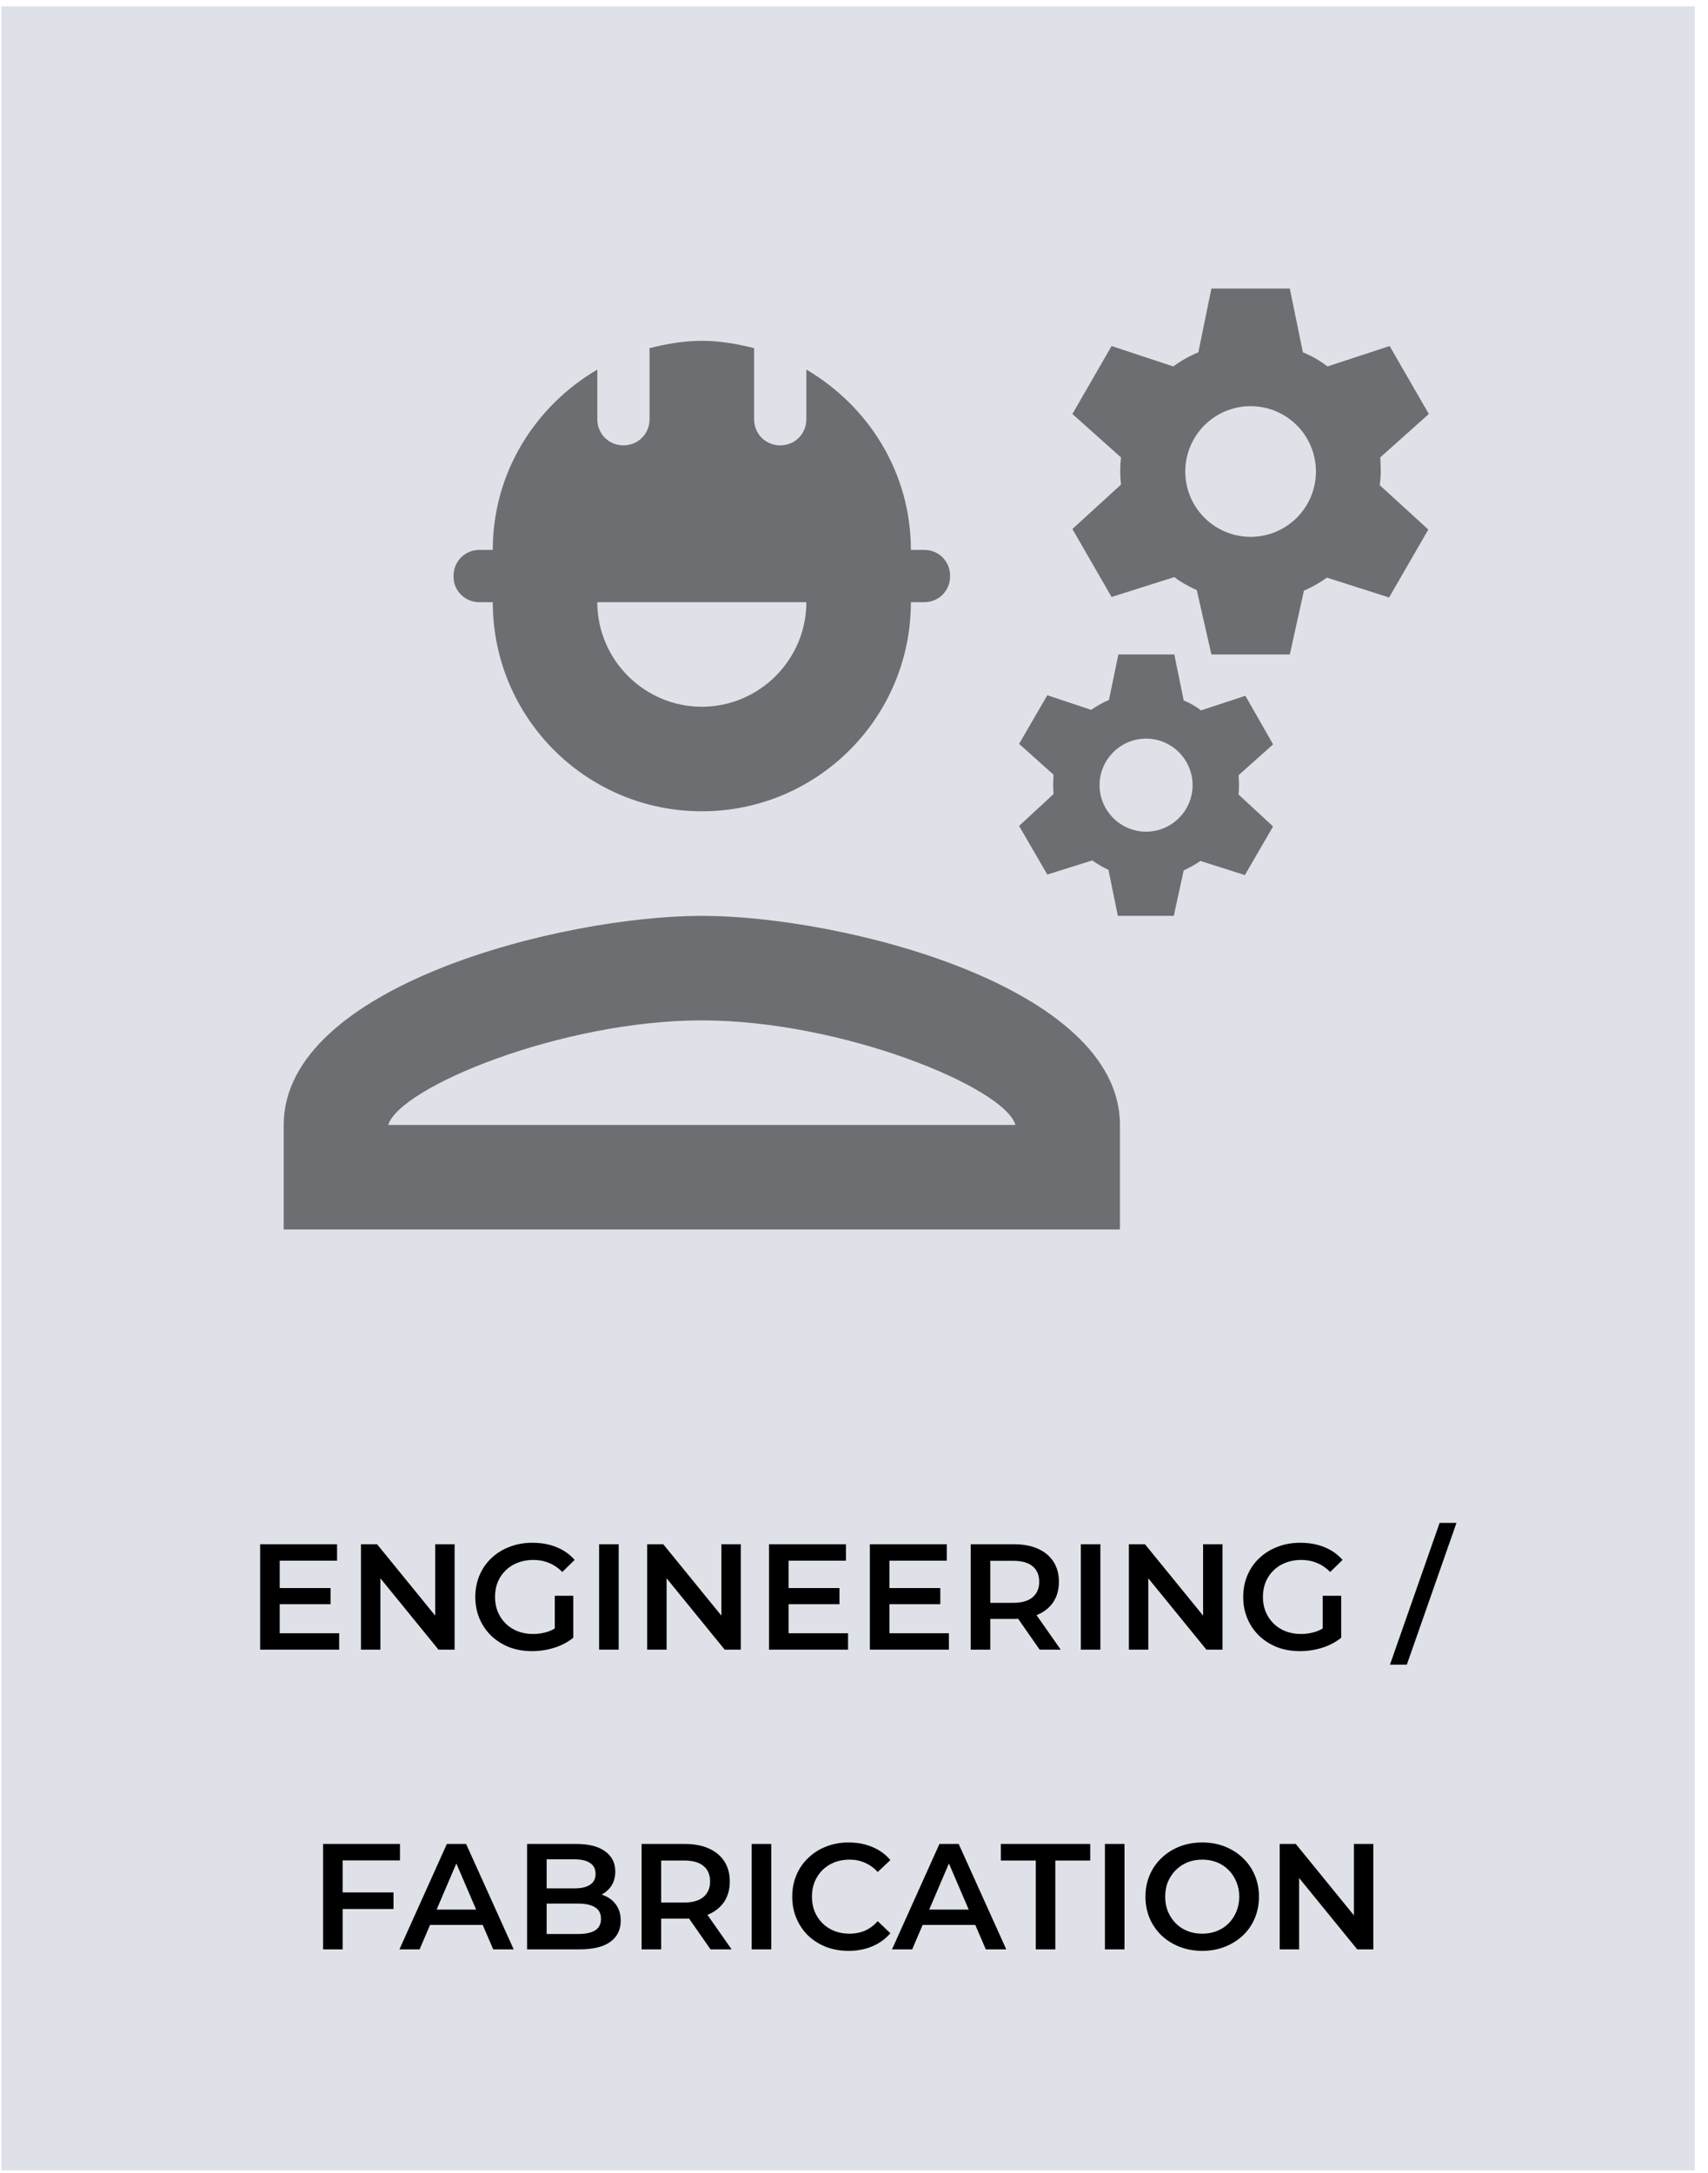 <svg width="114" height="145" viewBox="0 0 114 145" fill="none" xmlns="http://www.w3.org/2000/svg">
<rect width="113.024" height="144.42" transform="translate(0.098 0.42)" fill="#DEE2E8"></rect>
<path d="M46.843 61.116C37.529 61.116 18.936 65.79 18.936 75.069V82.046H74.751V75.069C74.751 65.79 56.157 61.116 46.843 61.116ZM25.913 75.069C26.68 72.558 37.459 68.093 46.843 68.093C56.262 68.093 67.076 72.593 67.774 75.069H25.913ZM31.983 40.185H32.89C32.89 47.895 39.134 54.139 46.843 54.139C54.553 54.139 60.797 47.895 60.797 40.185H61.704C62.646 40.185 63.413 39.418 63.413 38.476V38.406C63.413 37.953 63.233 37.518 62.913 37.198C62.592 36.877 62.157 36.697 61.704 36.697H60.797C60.797 31.534 57.971 27.104 53.82 24.662V27.976C53.82 28.953 53.053 29.72 52.076 29.72C51.099 29.72 50.332 28.953 50.332 27.976V23.232C49.215 22.953 48.064 22.743 46.843 22.743C45.622 22.743 44.471 22.953 43.355 23.232V27.976C43.355 28.953 42.587 29.72 41.611 29.72C40.634 29.72 39.867 28.953 39.867 27.976V24.662C35.715 27.104 32.89 31.534 32.89 36.697H31.983C31.758 36.697 31.536 36.741 31.328 36.827C31.121 36.913 30.933 37.039 30.774 37.198C30.615 37.356 30.489 37.545 30.404 37.752C30.318 37.959 30.273 38.182 30.273 38.406V38.511C30.273 39.418 31.041 40.185 31.983 40.185ZM53.82 40.185C53.82 44.023 50.681 47.162 46.843 47.162C43.006 47.162 39.867 44.023 39.867 40.185H53.82ZM92.123 30.523L95.367 27.627L92.751 23.092L88.6 24.453C88.111 24.069 87.553 23.755 86.96 23.511L86.088 19.255H80.855L79.983 23.511C79.39 23.755 78.832 24.069 78.309 24.453L74.192 23.092L71.576 27.627L74.82 30.523C74.751 31.116 74.751 31.743 74.82 32.337L71.576 35.302L74.192 39.837L78.379 38.511C78.832 38.86 79.355 39.139 79.879 39.383L80.855 43.674H86.088L87.03 39.418C87.588 39.174 88.076 38.895 88.565 38.546L92.716 39.871L95.332 35.337L92.088 32.371C92.193 31.709 92.158 31.116 92.123 30.523ZM83.472 35.825C82.315 35.825 81.206 35.365 80.388 34.548C79.57 33.73 79.111 32.621 79.111 31.464C79.111 30.308 79.57 29.199 80.388 28.381C81.206 27.563 82.315 27.104 83.472 27.104C84.628 27.104 85.737 27.563 86.555 28.381C87.373 29.199 87.832 30.308 87.832 31.464C87.832 32.621 87.373 33.73 86.555 34.548C85.737 35.365 84.628 35.825 83.472 35.825ZM83.123 46.43L80.158 47.406C79.809 47.127 79.425 46.918 79.006 46.744L78.379 43.674H74.646L74.018 46.709C73.599 46.883 73.181 47.127 72.832 47.371L69.902 46.395L68.018 49.639L70.32 51.697C70.285 52.151 70.285 52.569 70.32 52.988L68.018 55.116L69.902 58.36L72.902 57.418C73.251 57.662 73.599 57.872 73.983 58.046L74.611 61.116H78.344L79.006 58.081C79.39 57.907 79.774 57.697 80.123 57.453L83.088 58.395L84.972 55.151L82.669 53.023C82.704 52.569 82.704 52.151 82.669 51.732L84.972 49.674L83.123 46.43ZM76.495 55.499C74.785 55.499 73.39 54.104 73.39 52.395C73.39 50.685 74.785 49.29 76.495 49.29C78.204 49.29 79.599 50.685 79.599 52.395C79.599 54.104 78.204 55.499 76.495 55.499Z" fill="#6D6E71"></path>
<path d="M18.569 105.975H22.065V107.05H18.569V105.975ZM18.669 108.989H22.637V110.084H17.363V103.051H22.497V104.146H18.669V108.989ZM24.093 110.084V103.051H25.168L29.579 108.466H29.046V103.051H30.342V110.084H29.267L24.857 104.669H25.389V110.084H24.093ZM35.512 110.184C34.963 110.184 34.457 110.097 33.995 109.923C33.539 109.742 33.141 109.491 32.799 109.17C32.458 108.841 32.193 108.456 32.006 108.014C31.818 107.572 31.724 107.09 31.724 106.568C31.724 106.045 31.818 105.563 32.006 105.121C32.193 104.679 32.458 104.297 32.799 103.976C33.148 103.647 33.553 103.396 34.015 103.222C34.477 103.041 34.983 102.951 35.532 102.951C36.128 102.951 36.664 103.048 37.14 103.242C37.622 103.436 38.027 103.721 38.355 104.096L37.531 104.9C37.257 104.625 36.959 104.424 36.637 104.297C36.322 104.163 35.974 104.096 35.592 104.096C35.224 104.096 34.882 104.156 34.568 104.277C34.253 104.397 33.982 104.568 33.754 104.789C33.526 105.01 33.349 105.272 33.221 105.573C33.101 105.874 33.041 106.206 33.041 106.568C33.041 106.923 33.101 107.251 33.221 107.552C33.349 107.854 33.526 108.118 33.754 108.346C33.982 108.567 34.249 108.738 34.558 108.858C34.866 108.979 35.207 109.039 35.582 109.039C35.931 109.039 36.266 108.985 36.587 108.878C36.915 108.764 37.227 108.577 37.521 108.316L38.265 109.29C37.896 109.585 37.468 109.809 36.979 109.963C36.497 110.111 36.008 110.184 35.512 110.184ZM37.029 109.119V106.487H38.265V109.29L37.029 109.119ZM39.987 110.084V103.051H41.294V110.084H39.987ZM43.196 110.084V103.051H44.271L48.681 108.466H48.149V103.051H49.445V110.084H48.37L43.959 104.669H44.492V110.084H43.196ZM52.535 105.975H56.031V107.05H52.535V105.975ZM52.635 108.989H56.603V110.084H51.329V103.051H56.463V104.146H52.635V108.989ZM59.265 105.975H62.761V107.05H59.265V105.975ZM59.366 108.989H63.334V110.084H58.059V103.051H63.193V104.146H59.366V108.989ZM64.79 110.084V103.051H67.683C68.306 103.051 68.839 103.152 69.281 103.353C69.73 103.554 70.075 103.842 70.316 104.217C70.557 104.592 70.677 105.037 70.677 105.553C70.677 106.069 70.557 106.514 70.316 106.889C70.075 107.257 69.73 107.542 69.281 107.743C68.839 107.937 68.306 108.034 67.683 108.034H65.513L66.096 107.442V110.084H64.79ZM69.391 110.084L67.613 107.532H69.01L70.798 110.084H69.391ZM66.096 107.582L65.513 106.959H67.623C68.199 106.959 68.631 106.835 68.919 106.588C69.214 106.34 69.361 105.995 69.361 105.553C69.361 105.104 69.214 104.759 68.919 104.518C68.631 104.277 68.199 104.156 67.623 104.156H65.513L66.096 103.513V107.582ZM72.138 110.084V103.051H73.445V110.084H72.138ZM75.347 110.084V103.051H76.422L80.832 108.466H80.3V103.051H81.596V110.084H80.521L76.11 104.669H76.643V110.084H75.347ZM86.765 110.184C86.216 110.184 85.71 110.097 85.248 109.923C84.793 109.742 84.394 109.491 84.053 109.17C83.711 108.841 83.447 108.456 83.259 108.014C83.072 107.572 82.978 107.09 82.978 106.568C82.978 106.045 83.072 105.563 83.259 105.121C83.447 104.679 83.711 104.297 84.053 103.976C84.401 103.647 84.806 103.396 85.269 103.222C85.731 103.041 86.236 102.951 86.785 102.951C87.382 102.951 87.917 103.048 88.393 103.242C88.875 103.436 89.28 103.721 89.609 104.096L88.785 104.9C88.51 104.625 88.212 104.424 87.891 104.297C87.576 104.163 87.228 104.096 86.846 104.096C86.477 104.096 86.136 104.156 85.821 104.277C85.506 104.397 85.235 104.568 85.007 104.789C84.779 105.01 84.602 105.272 84.475 105.573C84.354 105.874 84.294 106.206 84.294 106.568C84.294 106.923 84.354 107.251 84.475 107.552C84.602 107.854 84.779 108.118 85.007 108.346C85.235 108.567 85.503 108.738 85.811 108.858C86.119 108.979 86.461 109.039 86.836 109.039C87.184 109.039 87.519 108.985 87.84 108.878C88.169 108.764 88.48 108.577 88.775 108.316L89.518 109.29C89.15 109.585 88.721 109.809 88.232 109.963C87.75 110.111 87.261 110.184 86.765 110.184ZM88.282 109.119V106.487H89.518V109.29L88.282 109.119ZM92.772 111.089L96.087 101.625H97.212L93.897 111.089H92.772ZM22.758 126.286H26.264V127.391H22.758V126.286ZM22.868 130.084H21.562V123.051H26.696V124.146H22.868V130.084ZM26.66 130.084L29.825 123.051H31.111L34.286 130.084H32.919L30.197 123.744H30.719L28.006 130.084H26.66ZM28.117 128.456L28.469 127.432H32.266L32.618 128.456H28.117ZM35.18 130.084V123.051H38.475C39.319 123.051 39.962 123.219 40.404 123.554C40.846 123.882 41.067 124.324 41.067 124.88C41.067 125.255 40.98 125.576 40.806 125.844C40.632 126.105 40.398 126.31 40.103 126.457C39.815 126.598 39.5 126.668 39.158 126.668L39.339 126.306C39.734 126.306 40.089 126.38 40.404 126.527C40.719 126.668 40.967 126.876 41.148 127.15C41.335 127.425 41.429 127.766 41.429 128.175C41.429 128.778 41.198 129.247 40.736 129.582C40.274 129.916 39.587 130.084 38.676 130.084H35.18ZM36.486 129.059H38.596C39.085 129.059 39.46 128.979 39.721 128.818C39.982 128.657 40.113 128.399 40.113 128.044C40.113 127.696 39.982 127.442 39.721 127.281C39.46 127.113 39.085 127.03 38.596 127.03H36.386V126.015H38.335C38.79 126.015 39.138 125.935 39.379 125.774C39.627 125.613 39.751 125.372 39.751 125.051C39.751 124.722 39.627 124.478 39.379 124.317C39.138 124.156 38.79 124.076 38.335 124.076H36.486V129.059ZM42.823 130.084V123.051H45.716C46.339 123.051 46.872 123.152 47.314 123.353C47.762 123.554 48.107 123.842 48.349 124.217C48.59 124.592 48.71 125.037 48.71 125.553C48.71 126.069 48.59 126.514 48.349 126.889C48.107 127.257 47.762 127.542 47.314 127.743C46.872 127.937 46.339 128.034 45.716 128.034H43.546L44.129 127.442V130.084H42.823ZM47.424 130.084L45.646 127.532H47.042L48.831 130.084H47.424ZM44.129 127.582L43.546 126.959H45.656C46.232 126.959 46.664 126.835 46.952 126.588C47.247 126.34 47.394 125.995 47.394 125.553C47.394 125.104 47.247 124.759 46.952 124.518C46.664 124.277 46.232 124.156 45.656 124.156H43.546L44.129 123.513V127.582ZM50.171 130.084V123.051H51.477V130.084H50.171ZM56.635 130.184C56.099 130.184 55.6 130.097 55.138 129.923C54.682 129.742 54.284 129.491 53.942 129.17C53.607 128.841 53.346 128.456 53.159 128.014C52.971 127.572 52.877 127.09 52.877 126.568C52.877 126.045 52.971 125.563 53.159 125.121C53.346 124.679 53.611 124.297 53.952 123.976C54.294 123.647 54.692 123.396 55.148 123.222C55.603 123.041 56.102 122.951 56.645 122.951C57.221 122.951 57.746 123.051 58.222 123.252C58.698 123.446 59.099 123.738 59.428 124.126L58.584 124.92C58.329 124.645 58.045 124.441 57.73 124.307C57.415 124.166 57.073 124.096 56.705 124.096C56.337 124.096 55.998 124.156 55.69 124.277C55.389 124.397 55.124 124.568 54.897 124.789C54.676 125.01 54.502 125.272 54.374 125.573C54.254 125.874 54.193 126.206 54.193 126.568C54.193 126.929 54.254 127.261 54.374 127.562C54.502 127.864 54.676 128.125 54.897 128.346C55.124 128.567 55.389 128.738 55.69 128.858C55.998 128.979 56.337 129.039 56.705 129.039C57.073 129.039 57.415 128.972 57.73 128.838C58.045 128.697 58.329 128.486 58.584 128.205L59.428 129.009C59.099 129.391 58.698 129.682 58.222 129.883C57.746 130.084 57.217 130.184 56.635 130.184ZM59.537 130.084L62.702 123.051H63.988L67.163 130.084H65.796L63.074 123.744H63.596L60.884 130.084H59.537ZM60.994 128.456L61.346 127.432H65.143L65.495 128.456H60.994ZM69.13 130.084V124.156H66.8V123.051H72.767V124.156H70.437V130.084H69.13ZM73.748 130.084V123.051H75.054V130.084H73.748ZM80.251 130.184C79.702 130.184 79.196 130.094 78.734 129.913C78.272 129.732 77.87 129.481 77.528 129.16C77.187 128.831 76.922 128.45 76.735 128.014C76.547 127.572 76.453 127.09 76.453 126.568C76.453 126.045 76.547 125.566 76.735 125.131C76.922 124.689 77.187 124.307 77.528 123.986C77.87 123.657 78.272 123.403 78.734 123.222C79.196 123.041 79.698 122.951 80.241 122.951C80.79 122.951 81.293 123.041 81.748 123.222C82.21 123.403 82.612 123.657 82.954 123.986C83.295 124.307 83.56 124.689 83.747 125.131C83.935 125.566 84.029 126.045 84.029 126.568C84.029 127.09 83.935 127.572 83.747 128.014C83.56 128.456 83.295 128.838 82.954 129.16C82.612 129.481 82.21 129.732 81.748 129.913C81.293 130.094 80.794 130.184 80.251 130.184ZM80.241 129.039C80.596 129.039 80.924 128.979 81.226 128.858C81.527 128.738 81.788 128.567 82.009 128.346C82.23 128.118 82.401 127.857 82.522 127.562C82.649 127.261 82.713 126.929 82.713 126.568C82.713 126.206 82.649 125.878 82.522 125.583C82.401 125.282 82.23 125.02 82.009 124.799C81.788 124.572 81.527 124.397 81.226 124.277C80.924 124.156 80.596 124.096 80.241 124.096C79.886 124.096 79.558 124.156 79.257 124.277C78.962 124.397 78.701 124.572 78.473 124.799C78.252 125.02 78.078 125.282 77.95 125.583C77.83 125.878 77.77 126.206 77.77 126.568C77.77 126.923 77.83 127.251 77.95 127.552C78.078 127.854 78.252 128.118 78.473 128.346C78.694 128.567 78.955 128.738 79.257 128.858C79.558 128.979 79.886 129.039 80.241 129.039ZM85.413 130.084V123.051H86.488L90.898 128.466H90.366V123.051H91.662V130.084H90.587L86.177 124.669H86.709V130.084H85.413Z" fill="black"></path>
</svg>

